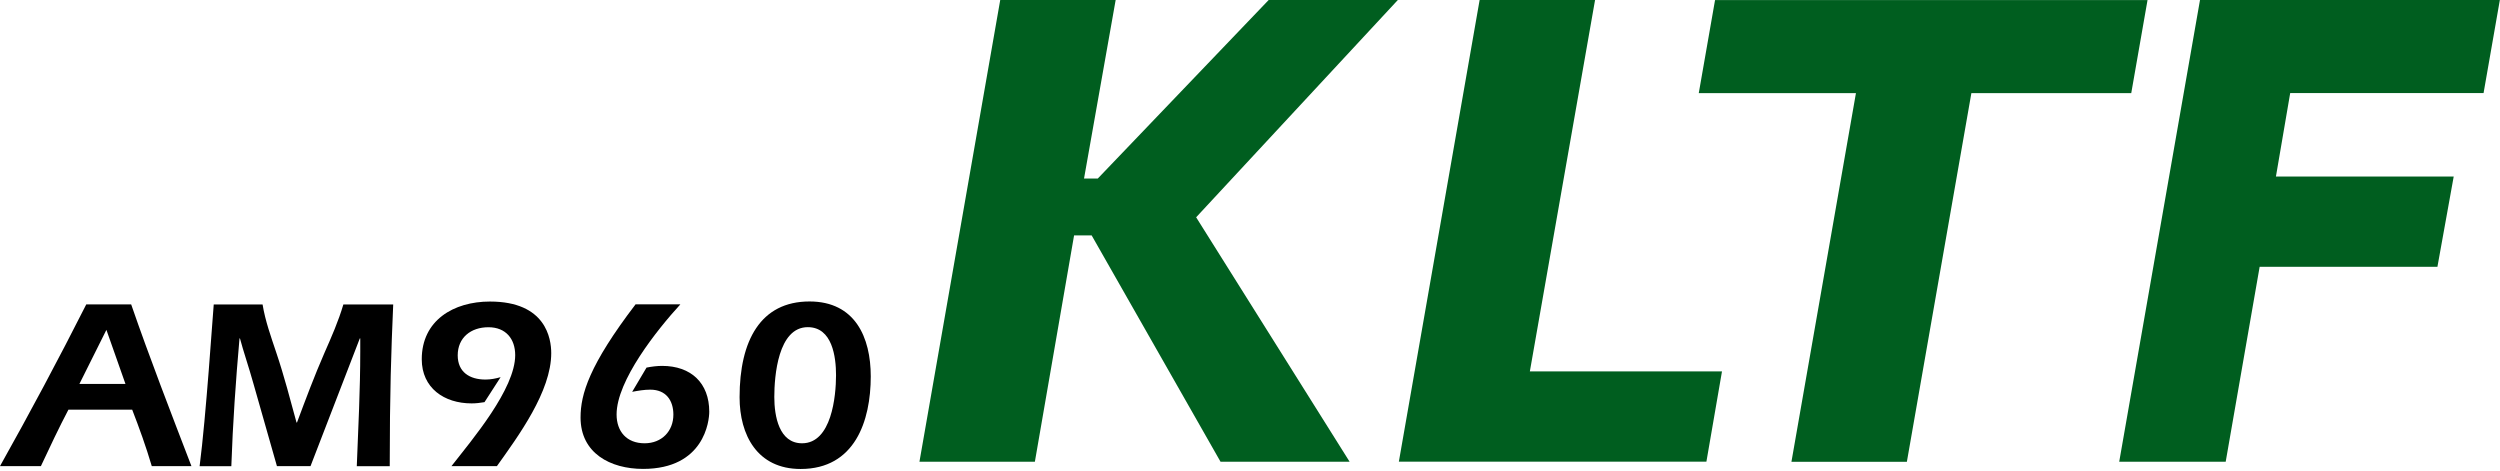 <?xml version="1.0" encoding="UTF-8" standalone="no"?>
<!DOCTYPE svg PUBLIC "-//W3C//DTD SVG 1.1//EN" "http://www.w3.org/Graphics/SVG/1.1/DTD/svg11.dtd">
<svg width="100%" height="100%" viewBox="0 0 324 61" version="1.1" xmlns="http://www.w3.org/2000/svg" xmlns:xlink="http://www.w3.org/1999/xlink" xml:space="preserve" xmlns:serif="http://www.serif.com/" style="fill-rule:evenodd;clip-rule:evenodd;stroke-linejoin:round;stroke-miterlimit:2;">
    <g transform="matrix(1,0,0,1,-21.17,-29.31)">
        <path d="M30.04,82.4C28.82,84.72 27.63,87.24 26.47,89.72L21.17,89.72C25.03,82.84 28.79,75.8 32.35,68.76L38.17,68.76C40.58,75.73 43.31,82.77 45.98,89.72L40.84,89.72C40.1,87.21 39.2,84.72 38.3,82.4L30.04,82.4ZM37.43,79.07L34.96,72.06L31.46,79.07L37.44,79.07L37.43,79.07Z" style="fill-rule:nonzero;"/>
        <path d="M61.4,89.72L57.06,89.72L54.01,79.01C53.46,77.03 52.69,74.77 52.27,73.17L52.21,73.17C51.73,78.61 51.34,84.17 51.15,89.73L47.04,89.73C47.88,83.29 48.74,70.16 48.87,68.77L55.2,68.77C55.55,70.91 56.29,72.95 56.97,74.99C58,78.04 58.8,81.15 59.6,84.07L59.66,84.07C60.75,81.15 61.91,78.04 63.23,75.02C64.13,72.98 65.03,70.94 65.67,68.77L72.13,68.77C71.87,74.74 71.68,80.3 71.68,89.73L67.41,89.73C67.6,84.8 67.86,79.83 67.86,74.87L67.86,73.17L67.8,73.17L61.41,89.73L61.4,89.72Z" style="fill-rule:nonzero;"/>
        <path d="M79.68,89.72C82.38,86.26 87.94,79.73 87.94,75.33C87.94,73.26 86.75,71.72 84.47,71.72C82.19,71.72 80.49,73.07 80.49,75.36C80.49,77.53 82.03,78.5 84.09,78.5C84.76,78.5 85.41,78.37 86.05,78.19L83.96,81.43C83.41,81.52 82.87,81.59 82.29,81.59C78.72,81.59 75.83,79.58 75.83,75.87C75.83,70.84 79.94,68.39 84.67,68.39C91.93,68.39 92.61,73.2 92.61,75.08C92.61,80.04 88.37,85.79 85.57,89.72L79.68,89.72Z" style="fill-rule:nonzero;"/>
        <path d="M109.34,68.76C106.32,72.06 101.08,78.63 101.08,83.02C101.08,85.22 102.37,86.76 104.71,86.76C106.93,86.76 108.44,85.19 108.44,83.05C108.44,81.2 107.48,79.81 105.45,79.81C104.65,79.81 103.91,79.94 103.1,80.09L104.96,76.95C105.63,76.82 106.31,76.73 106.98,76.73C110.74,76.73 113.09,78.96 113.09,82.67C113.09,83.86 112.45,90.08 104.51,90.08C100.27,90.08 96.41,88.04 96.41,83.42C96.41,80.4 97.53,76.63 103.54,68.75L109.32,68.75L109.34,68.76Z" style="fill-rule:nonzero;"/>
        <path d="M134.02,78.09C134.02,83.87 131.96,90.09 124.93,90.09C119.31,90.09 117.02,85.69 117.02,80.79C117.02,73.44 119.75,68.38 126.08,68.38C131.99,68.38 134.02,73.03 134.02,78.09ZM121.52,80.76C121.52,83.24 122.13,86.76 125.12,86.76C128.94,86.76 129.52,80.66 129.52,77.93C129.52,75.57 129.04,71.71 125.86,71.71C122,71.71 121.52,78.06 121.52,80.76Z" style="fill-rule:nonzero;"/>
        <path d="M176.19,57.47L196.08,89.15L179.35,89.15L162.65,59.82L160.37,59.82L155.29,89.15L140.33,89.15L150.8,29.31L165.76,29.31L161.66,52.45L163.44,52.45L185.59,29.31L202.33,29.31L176.19,57.47Z" style="fill:rgb(0,94,31);fill-rule:nonzero;"/>
        <path d="M202.46,89.15L212.93,29.31L227.89,29.31L219.44,77.44L244.34,77.44L242.32,89.14L202.46,89.14L202.46,89.15Z" style="fill:rgb(0,94,31);fill-rule:nonzero;"/>
        <path d="M299.49,29.32L297.38,41.38L276.66,41.38L268.3,89.16L253.34,89.16L261.7,41.38L241.33,41.38L243.44,29.32L299.49,29.32Z" style="fill:rgb(0,94,31);fill-rule:nonzero;"/>
        <path d="M295.82,89.15L306.29,29.31L345.15,29.31L343.04,41.37L317.98,41.37L316.13,52.19L339.17,52.19L337.06,63.89L314.02,63.89L309.62,89.15L295.82,89.15Z" style="fill:rgb(0,94,31);fill-rule:nonzero;"/>
    </g>
</svg>
